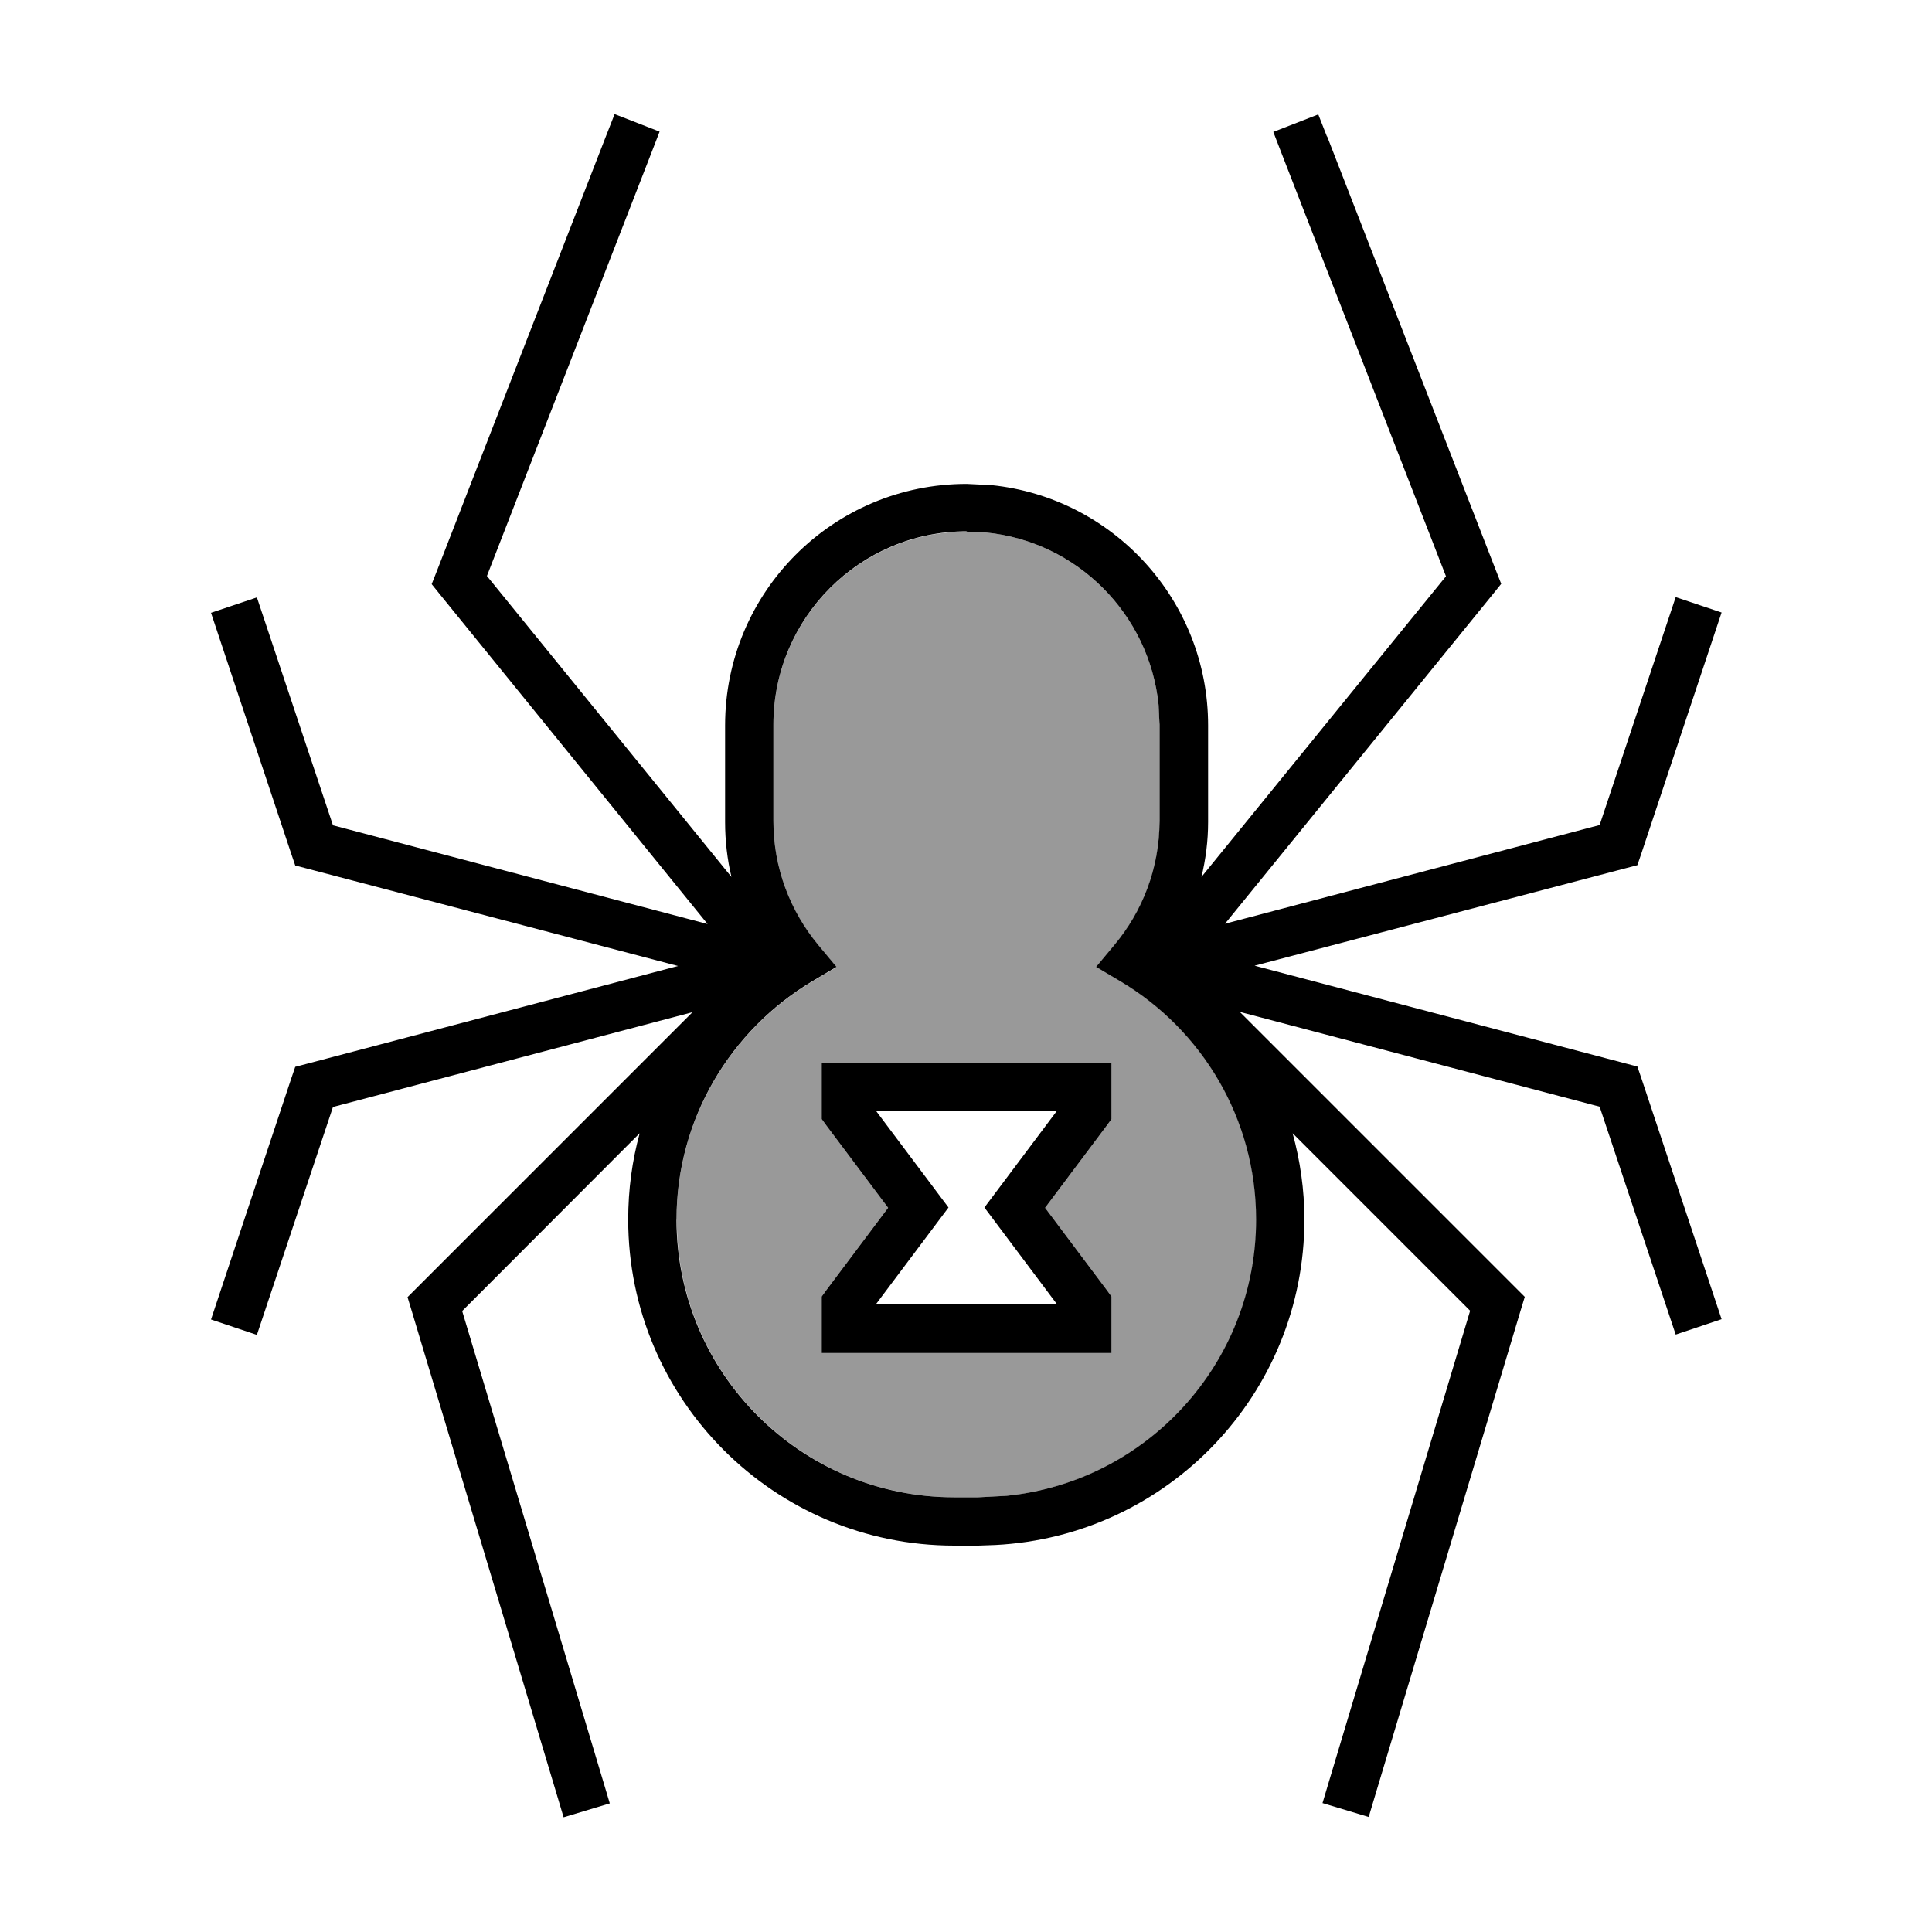 <svg xmlns="http://www.w3.org/2000/svg" viewBox="0 0 640 640"><!--! Font Awesome Pro 7.1.0 by @fontawesome - https://fontawesome.com License - https://fontawesome.com/license (Commercial License) Copyright 2025 Fonticons, Inc. --><path opacity=".4" fill="currentColor" d="M224.2 404C224.2 454.8 265.4 496 316.2 496L324.2 496L333.6 495.5C380 490.8 416.2 451.6 416.2 404C416.2 370.5 398.2 341.1 371.3 325.1L363.2 320.3L369.2 313.1C377.7 302.9 383.2 290.1 384 276.1L384 237.6L383.8 233.5C380.7 203.4 356.8 179.4 326.7 176.4L320.2 176.1C284.9 176.1 256.2 204.8 256.2 240.1L256.2 272.1C256.2 287.7 261.8 302 271.1 313.2L277.1 320.4L269 325.2C242.1 341.3 224.1 370.6 224.1 404.1zM272.2 352L368.2 352L368.2 370.7L366.6 372.9L346.2 400.1L366.6 427.3L368.2 429.5L368.2 448.2L272.2 448.2L272.2 429.5L273.8 427.3L294.2 400.1L273.8 372.9L272.2 370.7L272.2 352z"/><path fill="currentColor" d="M439.6 45.1L495.6 189.1L497.3 193.4L494.4 197L405.8 306L529.9 273.3L555.1 197.8L570.3 202.9L543.8 282.5L542.4 286.6L538.2 287.7L415.6 319.9L538.2 352.2L542.4 353.3L543.8 357.4L570.3 437L555.1 442.1L529.9 366.6L410.7 335.2L505.1 429.6L503.7 434.2L455.7 594.2L453.4 601.9L438.1 597.3L440.4 589.6L487 434.2L428.2 375.4C430.7 384.5 432.1 394.1 432.1 404C432.1 461.8 386.7 508.9 329.7 511.8L324.1 512L316.1 512C256.5 512 208.1 463.6 208.1 404C208.1 394.1 209.4 384.5 211.9 375.4L153.1 434.3L199.7 589.7L202 597.4L186.7 602L184.4 594.3L136.4 434.3L135 429.7L229.4 335.3L110.3 366.7L85.1 442.2L69.9 437.1L96.4 357.5L97.8 353.4L102 352.3L224.6 320L102 287.8L97.8 286.7L96.4 282.6L69.9 203L85.1 197.9L110.3 273.4L234.4 306.1L145.9 197.1L143 193.5L144.7 189.2L200.7 45.2L203.6 37.8L218.5 43.6L215.6 51.1L161.3 190.8L242.3 290.5C240.9 284.6 240.2 278.5 240.2 272.3L240.2 240.3C240.2 196.1 276 160.3 320.2 160.3L328.4 160.7C368.7 164.8 400.2 198.9 400.2 240.3L400.2 272.3C400.2 278.6 399.4 284.7 398 290.5L479 190.9L424.7 51.2L421.8 43.7L436.7 37.9L439.6 45.3zM320.2 176C284.9 176 256.2 204.7 256.2 240L256.2 272C256.2 287.6 261.8 301.9 271.1 313.1L277.1 320.3L269 325.1C242.1 341.2 224.1 370.5 224.1 404C224.1 454.8 265.3 496 316.1 496L324.1 496L333.5 495.5C379.9 490.8 416.1 451.6 416.1 404C416.1 370.5 398.1 341.1 371.2 325.1L363.1 320.3L369.1 313.1C378.4 302 384.1 287.7 384.1 272L384.1 240L383.8 233.5C380.7 203.4 356.8 179.4 326.7 176.4L320.2 176.1zM368.2 370.7L366.6 372.9L346.2 400.1L366.6 427.3L368.2 429.5L368.2 448.2L272.2 448.2L272.2 429.5L273.8 427.3L294.2 400.1L273.8 372.9L272.2 370.7L272.2 352L368.2 352L368.2 370.7zM310.6 395.2L314.2 400L310.6 404.8L290.2 432L350.1 432L329.7 404.8L326.1 400L329.7 395.2L350.1 368L290.2 368L310.6 395.2z"/></svg>
